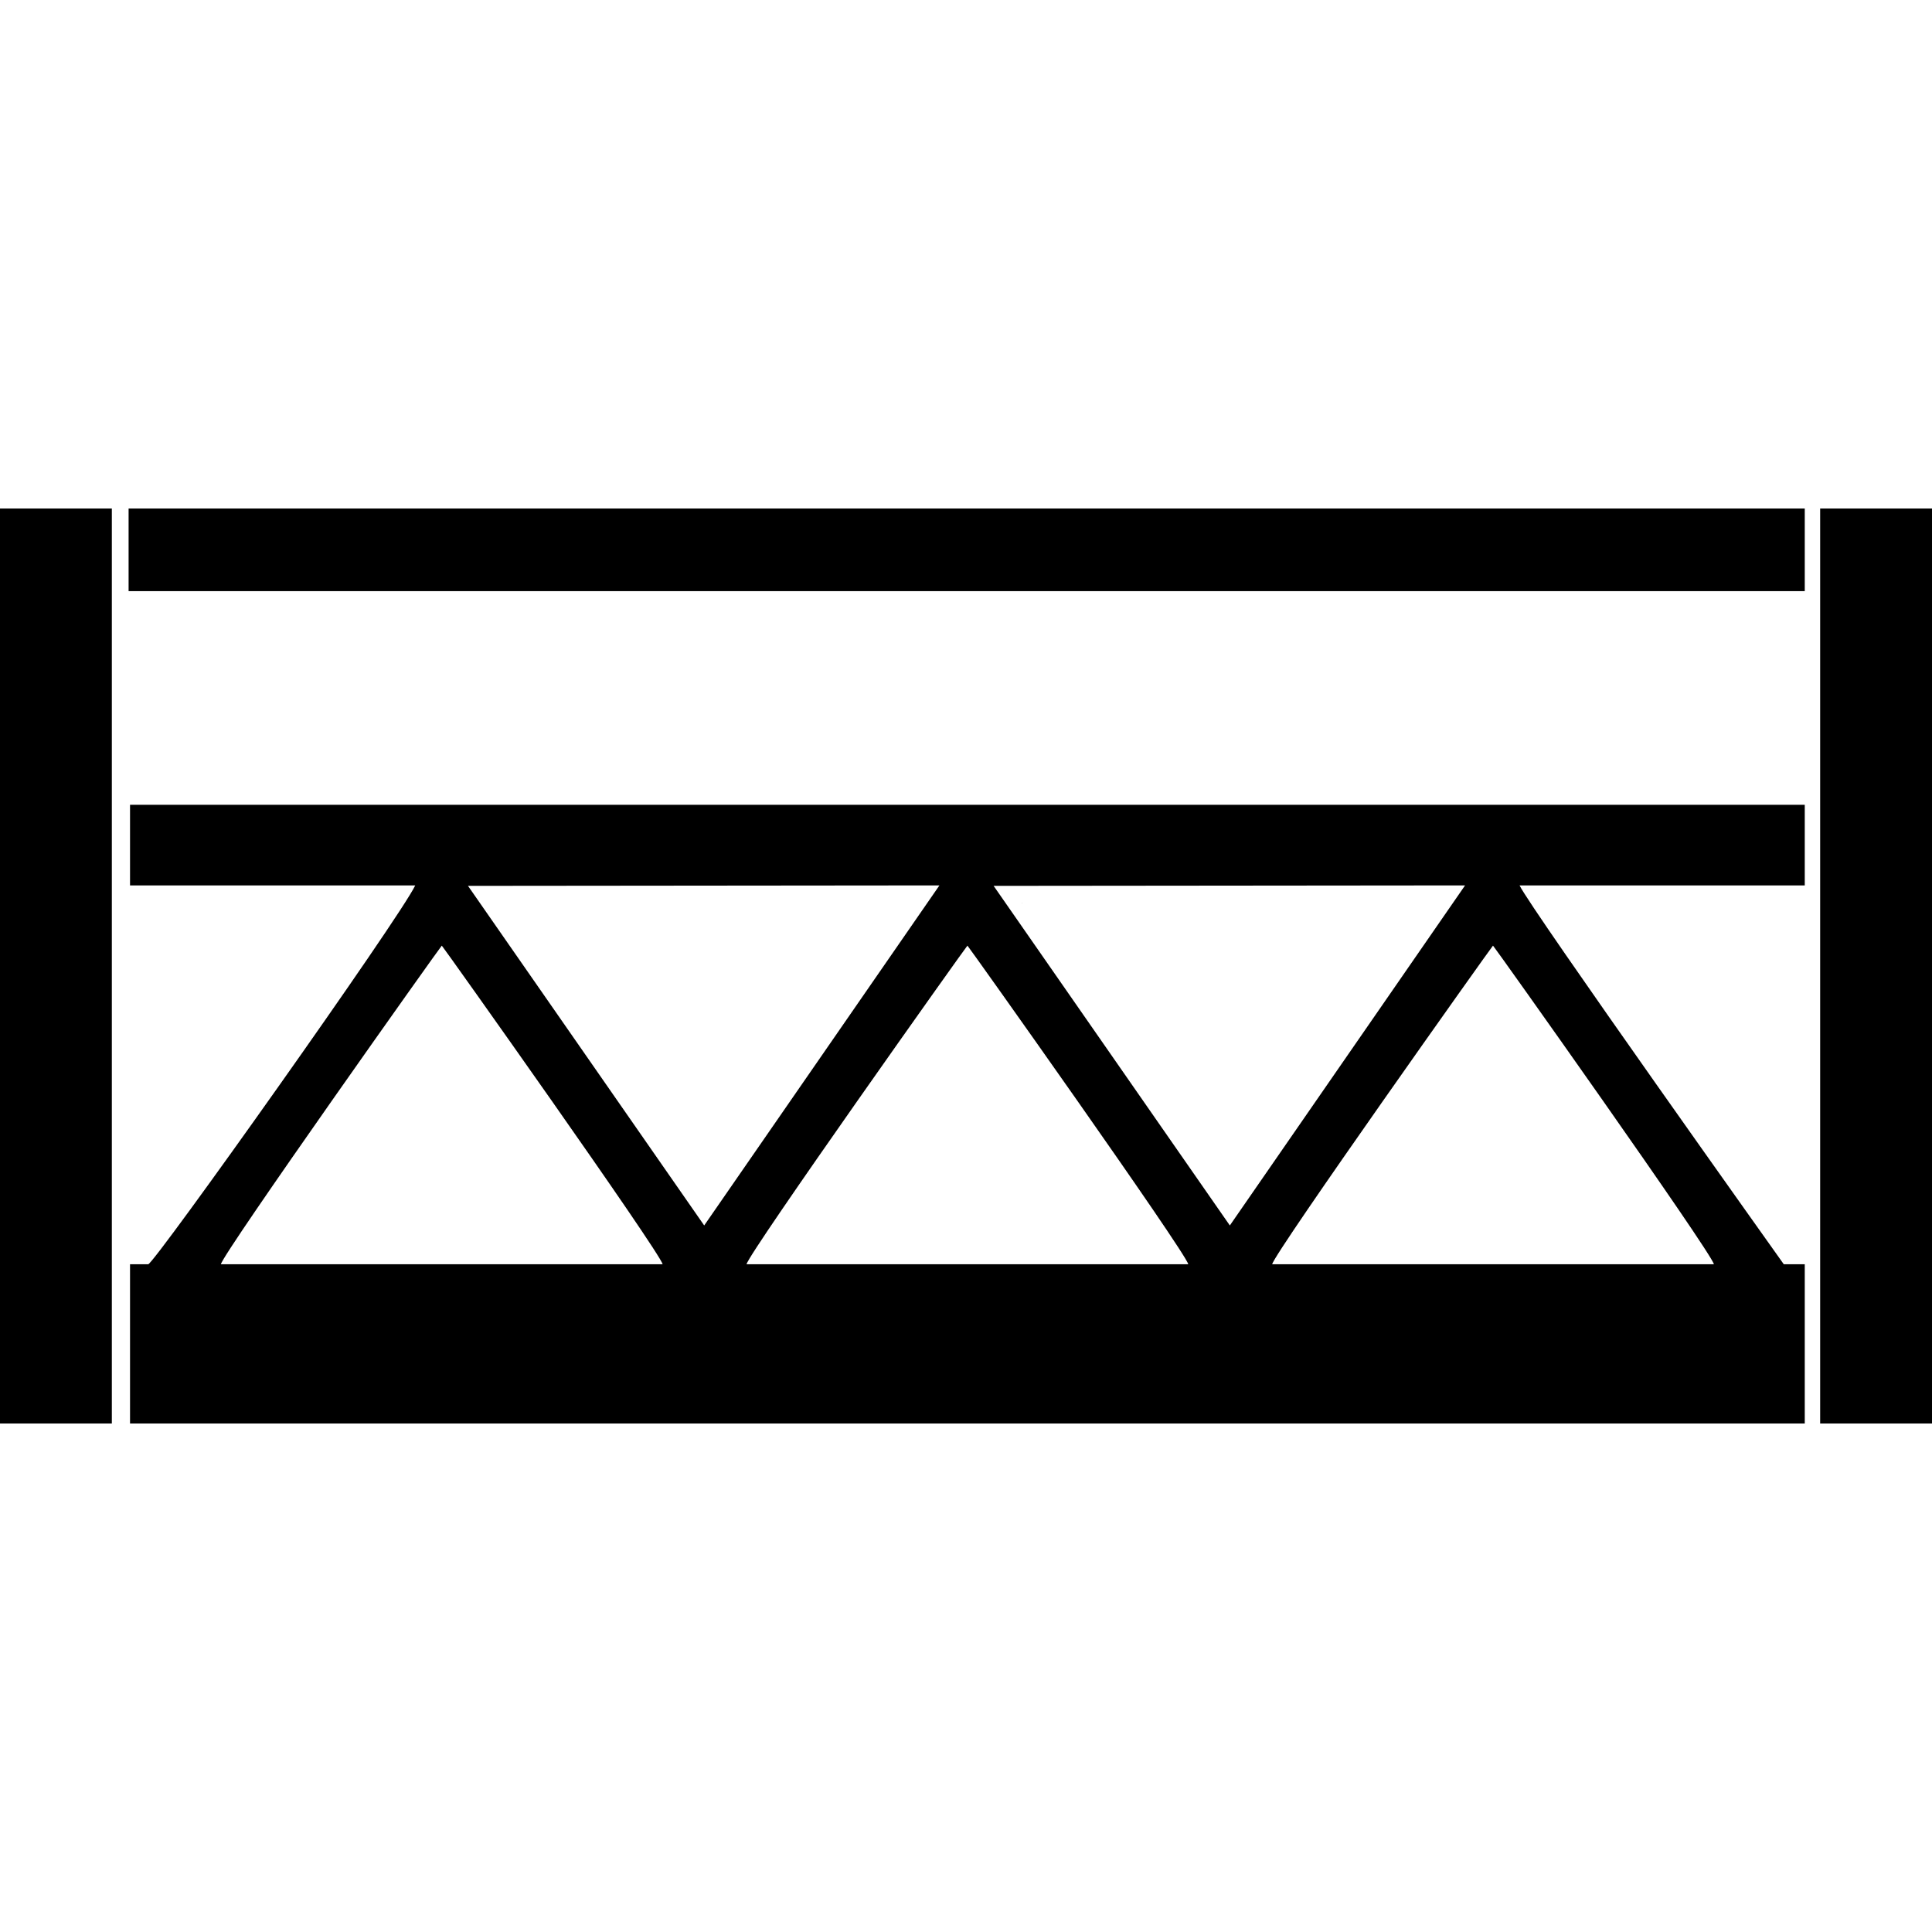 <svg xmlns="http://www.w3.org/2000/svg" xml:space="preserve" width="256" height="256" version="1.1" viewBox="0 0 2560 2560" shape-rendering="geometricPrecision" text-rendering="geometricPrecision" image-rendering="optimizeQuality" fill-rule="evenodd" clip-rule="evenodd"><defs><style type="text/css">.fil0{fill:#000}</style></defs><path class="fil0" d="M2271 1675.2h-585.3c2.7-15 291.8-422.2 292.6-422.2.9 0 290 407.2 292.7 422.2zm-696.5 0H989.2c2.8-15 291.8-422.2 292.7-422.2.8 0 289.9 407.2 292.6 422.2zm-696.5 0H292.7c2.8-15 291.8-422.2 292.7-422.2.8 0 289.9 407.2 292.6 422.2zm438.6-501.4l624.7-.6-311.7 450.6-313-450zm-696.5 0l624.7-.6-311.7 450.6-313-450zm-447.8-.6h377.9c-19.4 41.7-346.2 502-353.8 502h-24.1v211h2219.1v-211h-27.8s-336.3-472.3-350.1-502h377.9v-106.8H172.3v106.8zm-1.9-389.9h2221V673.8h-2221v109.5zM0 1886.2h148.2V673.8H0v1212.4zm2411.8 0H2560V673.8h-148.2v1212.4zm-1057.7-689c.2.3.5-1.2.5-.8 0 .1-.7.6-.5.8z" id="Layer_x0020_1"/></svg>